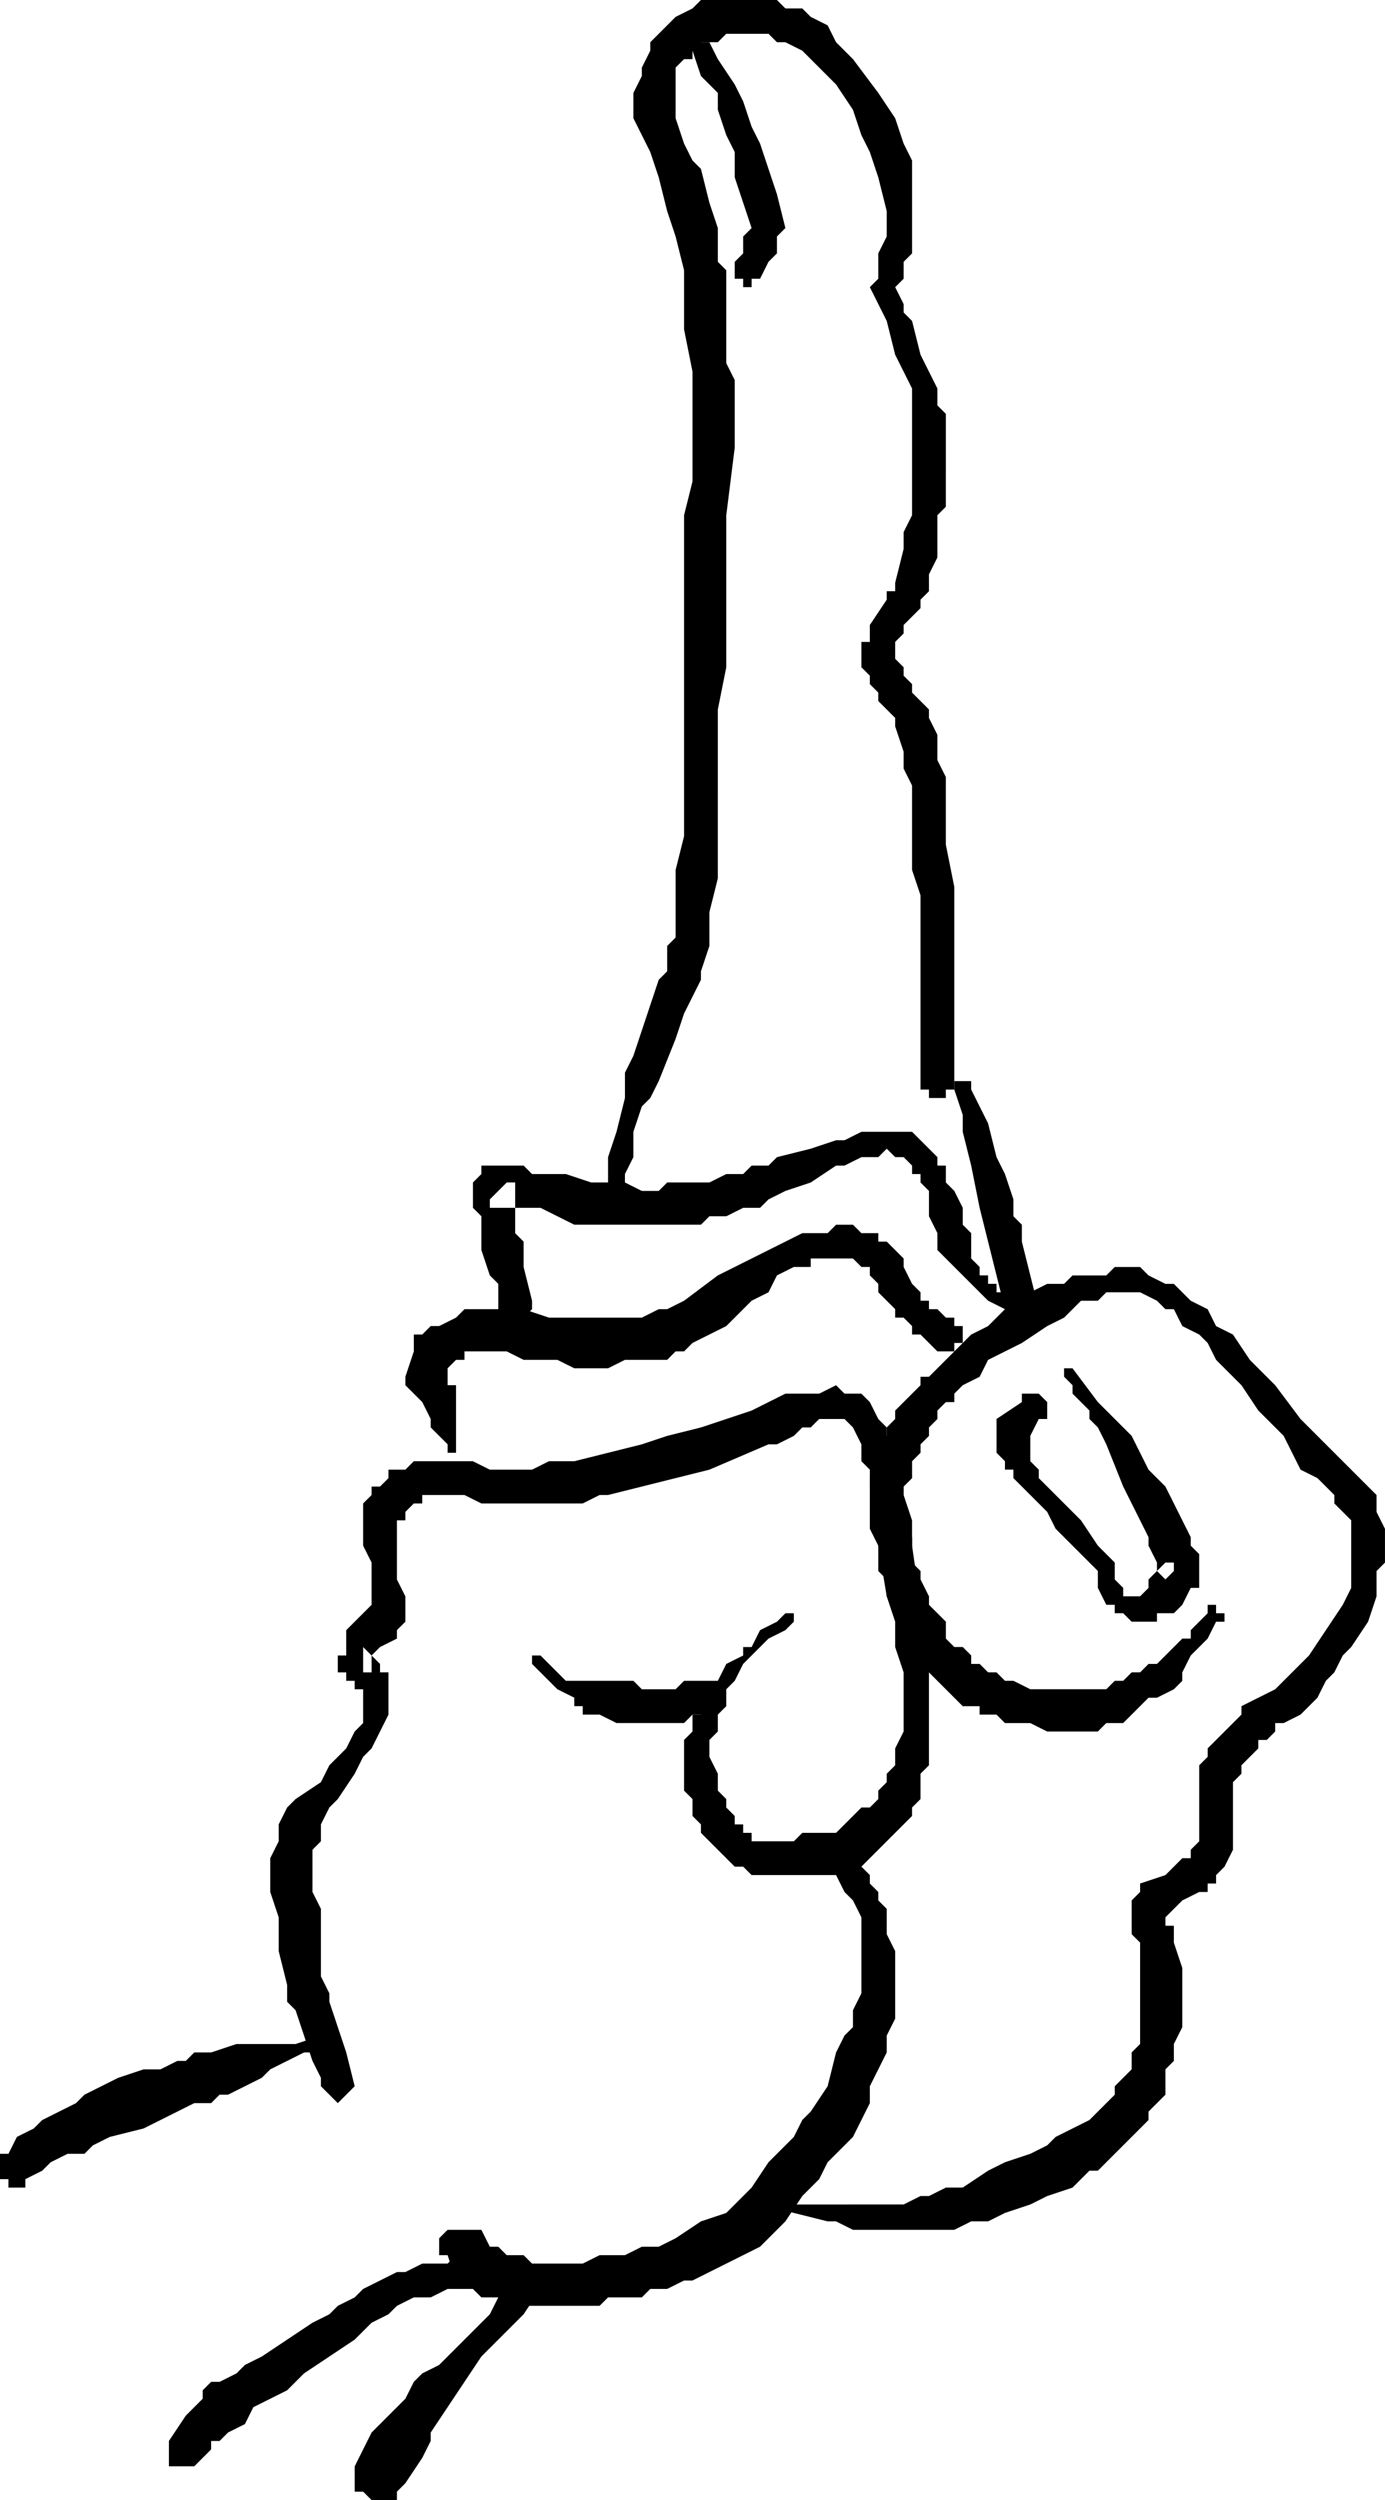 <svg xmlns="http://www.w3.org/2000/svg" width="104.96" height="189.44" fill-rule="evenodd" stroke-linecap="round" preserveAspectRatio="none" viewBox="0 0 164 296"><style>.brush1{fill:#000}.pen2{stroke:none}</style><path d="m3 258 2-1 1-1 2-1h2l1-1 2-1 4-1 2-1 2-1 2-1h2l1-1h1l2-1 2-1 1-1 2-1 2-1h2l1-1h1v-1h-2l-3 1h-7l-3 1h-2l-1 1h-1l-2 1h-2l-3 1-2 1-2 1-1 1-2 1-2 1-1 1-2 1-1 2H0v3h1v1h2v-1z" class="pen2 brush1"/><path d="m42 247-1-4-1-3-1-3v-1l-1-2v-8l-1-2v-5l1-1v-2l1-2 1-1 2-3 1-2 1-1 1-2 1-2v-5h-1v-1l-1-1-1-1v3h1v-2l1-1 2-1v-1l1-1v-3l-1-2v-7h1v-1l1-1h1v-1h5l2 1h12l2-1h1l4-1 4-1 4-1 7-3h1l2-1 1-1h1l1-1h3l1 1 1 2v2l1 1v2l1 1v6l1 6 1 3v3l1 3v7l-1 2v2l-1 1v1l-1 1v1l-1 1h-1l-1 1-1 1-1 1h-4l-1 1h-5v-1h-1v-1h-1v-1l-1-1v-1l-1-1v-2l-1-2v-2l1-1v-2l1-1v-2l1-1 1-2 1-1 1-1 1-1 2-1 1-1v-1h-1l-1 1-2 1-1 2h-1v1l-2 1-1 2-1 1v1l-1 1v1h-1v2l-1 1v6l1 1v2l1 1v1l1 1 1 1 1 1 1 1h1l1 1h10l2-1h1l1-1 1-1 1-1 1-1 1-1 1-1v-1l1-1v-3l1-1v-12l-1-4v-3l-1-7v-3l-1-3v-3l-1-2v-1l-1-1v-1l-1-1-1-2-1-1h-2l-1-1-2 1h-4l-4 2-6 2-4 1-3 1-4 1-4 1h-3l-2 1h-5l-2-1h-7l-1 1h-2v1l-1 1h-1v1l-1 1v5l1 2v5l-1 1-1 1-1 1v3h-1v2h1v1h1v1h1v4l-1 1-1 2-1 1-1 1-1 2-3 2-1 1-1 2v2l-1 2v4l1 3v4l1 4v2l1 1 1 3 1 3 1 2v1l1 1 1 1 1-1 1-1z" class="pen2 brush1"/><path d="M84 199h-3l-1 1h-4l-1-1h-8l-1-1-2-2h-1v1l2 2 1 1 2 1v1h1v1h2l2 1h8l1-1h2l1-1h1v-3h-2zm59-8-1 1-1 1v1h-1l-1 1-1 1-1 1h-1l-1 1h-1l-1 1h-1l-1 1h-9l-2-1h-1l-1-1h-1l-1-1h-1v-1l-1-1h-1l-1-1v-2l-1-1-1-1v-1l-1-2v-1l-1-1v-3l-1-1v-5l1-1v-2l1-1v-1l1-1v-1l1-1v-1l1-1h1v-1l1-1 2-1 1-2 2-1 2-1 3-2 2-1 1-1 1-1h2l1-1h4l2 1 1 1h1l1 2 2 1 1 1 1 2 1 1 2 2 2 3 3 3 1 2 1 2 2 1 1 1 1 1v1l1 1 1 1v8l-1 2-2 3-2 3-1 1-1 1-2 2-2 1-2 1v1l-1 1-1 1-1 1-1 1v1l-1 1v9l-1 1v1h-1l-1 1-1 1-3 1v1l-1 1v4l1 1v12l-1 1v2l-1 1-1 1v1l-1 1-1 1-1 1-2 1-2 1-1 1-2 1-3 1-2 1-3 2h-2l-2 1h-1l-2 1H92l-2-1-1 1h1l4 1 4 1h1l2 1h12l2-1h2l2-1 3-1 2-1 3-1 2-2h1l1-1 1-1 1-1 1-1 1-1 1-1v-1l1-1 1-1v-3l1-1v-2l1-2v-7l-1-3v-2h-1v-1l1-1 1-1 2-1h1v-1h1v-1l1-1 1-2v-8l1-1v-1l1-1 1-1v-1h1l1-1v-1h1l2-1 1-1 1-1 1-2 1-1 1-2 1-1 2-3 1-3v-3l1-1v-4l-1-2v-2l-1-1-1-1-1-1-2-2-1-1-2-2-1-1-3-4-3-3-2-3-2-1-1-2-2-1-1-1-1-1h-1l-2-1-1-1h-3l-1 1h-4l-1 1h-2l-2 1-1 1-2 1-2 2-2 1-2 2-2 2-1 1h-1v1l-1 1-2 2v1l-1 1v1l-1 2v2l-1 1v6l1 2v3l1 1v2l1 1 1 1v1l1 1v2l1 1 1 2 1 1 1 1 1 1 1 1h2v1h2l1 1h3l2 1h6l1-1h2l1-1 1-1 1-1h1l2-1 1-1v-1l1-2 2-2 1-2h1v-1h-1v-1h-1v1z" class="pen2 brush1"/><path d="m99 222 1 2 1 1 1 2v9l-1 2v2l-1 1-1 2-1 4-2 3-1 1-1 2-3 3-2 3-1 1-2 2-3 1-3 2-2 1h-2l-2 1h-3l-2 1h-6l-1-1h-2l-1-1h-1l-1-2h-4l-1 1v2h1l1 3 1 1h1l1 1h4l1 1h9l1-1h4l1-1h2l2-1h1l2-1 2-1 2-1 2-1 1-1 2-2 2-3 2-2 1-2 1-1 2-2 1-2 1-2v-2l1-2 1-2v-2l1-2v-8l-1-2v-3l-1-1v-1l-1-1v-1l-1-1-1-1h-2v2z" class="pen2 brush1"/><path d="m54 267-1 1h-3l-2 1h-1l-2 1-2 1-1 1-2 1-1 1-2 1-3 2-3 2-2 1-1 1-2 1h-1l-1 1v1l-1 1-1 1-2 3v3h3l1-1 1-1v-1h1l1-1 2-1 1-2 2-1 2-1 1-1 1-1 3-2 3-2 1-1 1-1 2-1 1-1 2-1h2l2-1h2v-1h1v-2l-1-1h-1zm8 2-1 2-2 1-1 2-1 1-3 3-2 2-2 1-1 1-1 2-1 1-1 1-2 2-1 2-1 2v3h1l1 1h3v-1l1-1 2-3 1-2v-1l2-3 2-3 2-3 2-2 3-3 2-3v-2h-2zm64-106 1 1v1l1 1 1 1v1l1 1 1 2 2 5 1 2 1 2 1 2v1l1 2v1l1 1 1-1v-1h-1l-1 1-1 1v1l-1 1h-2v-1l-1-1v-2l-1-1-1-1-2-3-2-2-2-2-1-1v-1l-1-1v-3l1-2h1v-2l-1-1h-2v1l-3 2v4l1 1v1h1v1l1 1 1 1 1 1 1 1 1 2 1 1 1 1 1 1 1 1 1 1v2l1 2h1v1h1l1 1h3v-1h2l1-1 1-2h1v-4l-1-1v-1l-1-2-1-2-1-2-2-2-1-2-1-2-2-2-2-2-3-4h-1v1zm-13-7h-1l-1-1h-1v-1h-1v-1l-1-1-1-2v-1l-1-1-1-1h-1v-1h-2l-1-1h-2l-1 1h-3l-2 1-2 1-2 1-2 1-2 1-4 3-2 1h-1l-2 1H65l-3-1h-7l-1 1-2 1h-1l-1 1h-1v2l-1 3v1l1 1 1 1 1 2v1l1 1 1 1v1h1v-8h-1v-2l1-1h1v-1h5l2 1h4l2 1h4l2-1h5l1-1h1l1-1 2-1 2-1 3-3 2-1 1-2 2-1h2v-1h5l1 1h1v1l1 1v1l1 1 1 1v1h1l1 1v1h1l1 1 1 1h2v-1h1v-2h-1v-1z" class="pen2 brush1"/><path d="M119 153h-1v-1h-1v-1h-1v-1l-1-1v-3l-1-1v-2l-1-2-1-1v-2h-1v-1l-1-1-1-1-1-1h-6l-2 1h-1l-3 1-4 1-1 1h-2l-1 1h-2l-2 1h-5l-1 1h-2l-2-1h-4l-3-1h-4l-1-1h-5v1l-1 1v3l1 1v4l1 3 1 1v3l1 1h2l1-1v-1l-1-4v-3l-1-1v-6h-1l-1 1-1 1v1h6l2 1 2 1h15l1-1h2l2-1h2l1-1 2-1 3-1 3-2h1l2-1h2l1-1 1 1h1l1 1v1h1v1l1 1v3l1 2v2l1 1 1 1 1 1 1 1 1 1 1 1 2 1v-1h1-1v-1z" class="pen2 brush1"/><path d="M74 141v-2l1-2v-3l1-3 1-1 1-2 2-5 1-3 1-2 1-2v-1l1-3v-4l1-4V84l1-5V61l1-8v-8l-1-2V32l-1-1v-4l-1-3-1-4-1-1-1-2-1-3V8l1-1h1V6l1-1h2l1-1h5l1 1h1l2 1 1 1 1 1 2 2 2 3 1 3 1 2 1 3 1 4v3l-1 2v3l-1 1 1 2 1 2 1 4 1 2 1 2v15l-1 2v2l-1 4v1h-1v1l-2 3v2h-1v3l1 1v1l1 1v1l1 1 1 1v1l1 3v2l1 2v10l1 3v23h1v1h2v-1h1v-24l-1-5v-8l-1-2v-3l-1-2v-1l-1-1-1-1v-1l-1-1v-1l-1-1v-2l1-1v-1l2-2v-1l1-1v-2l1-2v-5l1-1V49l-1-1v-2l-1-2-1-2-1-4-1-1v-1l-1-2 1-1v-2l1-1V19l-1-2-1-3-2-3-3-4-1-1-1-1-1-2-2-1-1-1h-2l-1-1h-9l-1 1-2 1-1 1-1 1-1 1v1l-1 2v1l-1 2v3l1 2 1 2 1 3 1 4 1 3 1 4v7l1 5v13l-1 4v38l-1 4v8l-1 1v3l-1 1-2 6-1 3-1 2v3l-1 4-1 3v5h2v-1z" class="pen2 brush1"/><path d="m82 6 1 3 1 1 1 1v2l1 3 1 2v3l1 3 1 3-1 1v2l-1 1v2h1v1h1v-1h1l1-2 1-1v-2l1-1-1-4-1-3-1-3-1-2-1-3-1-2-2-3-1-2h-1V4l-1 1v1zm33 123 1 2 1 2 1 4 1 2 1 3v2l1 1v2l2 8v1h-1v1h-2v-1h-1v-1l-2-8-1-4-1-5-1-4v-2l-1-3v-1h2v1z" class="pen2 brush1"/></svg>
